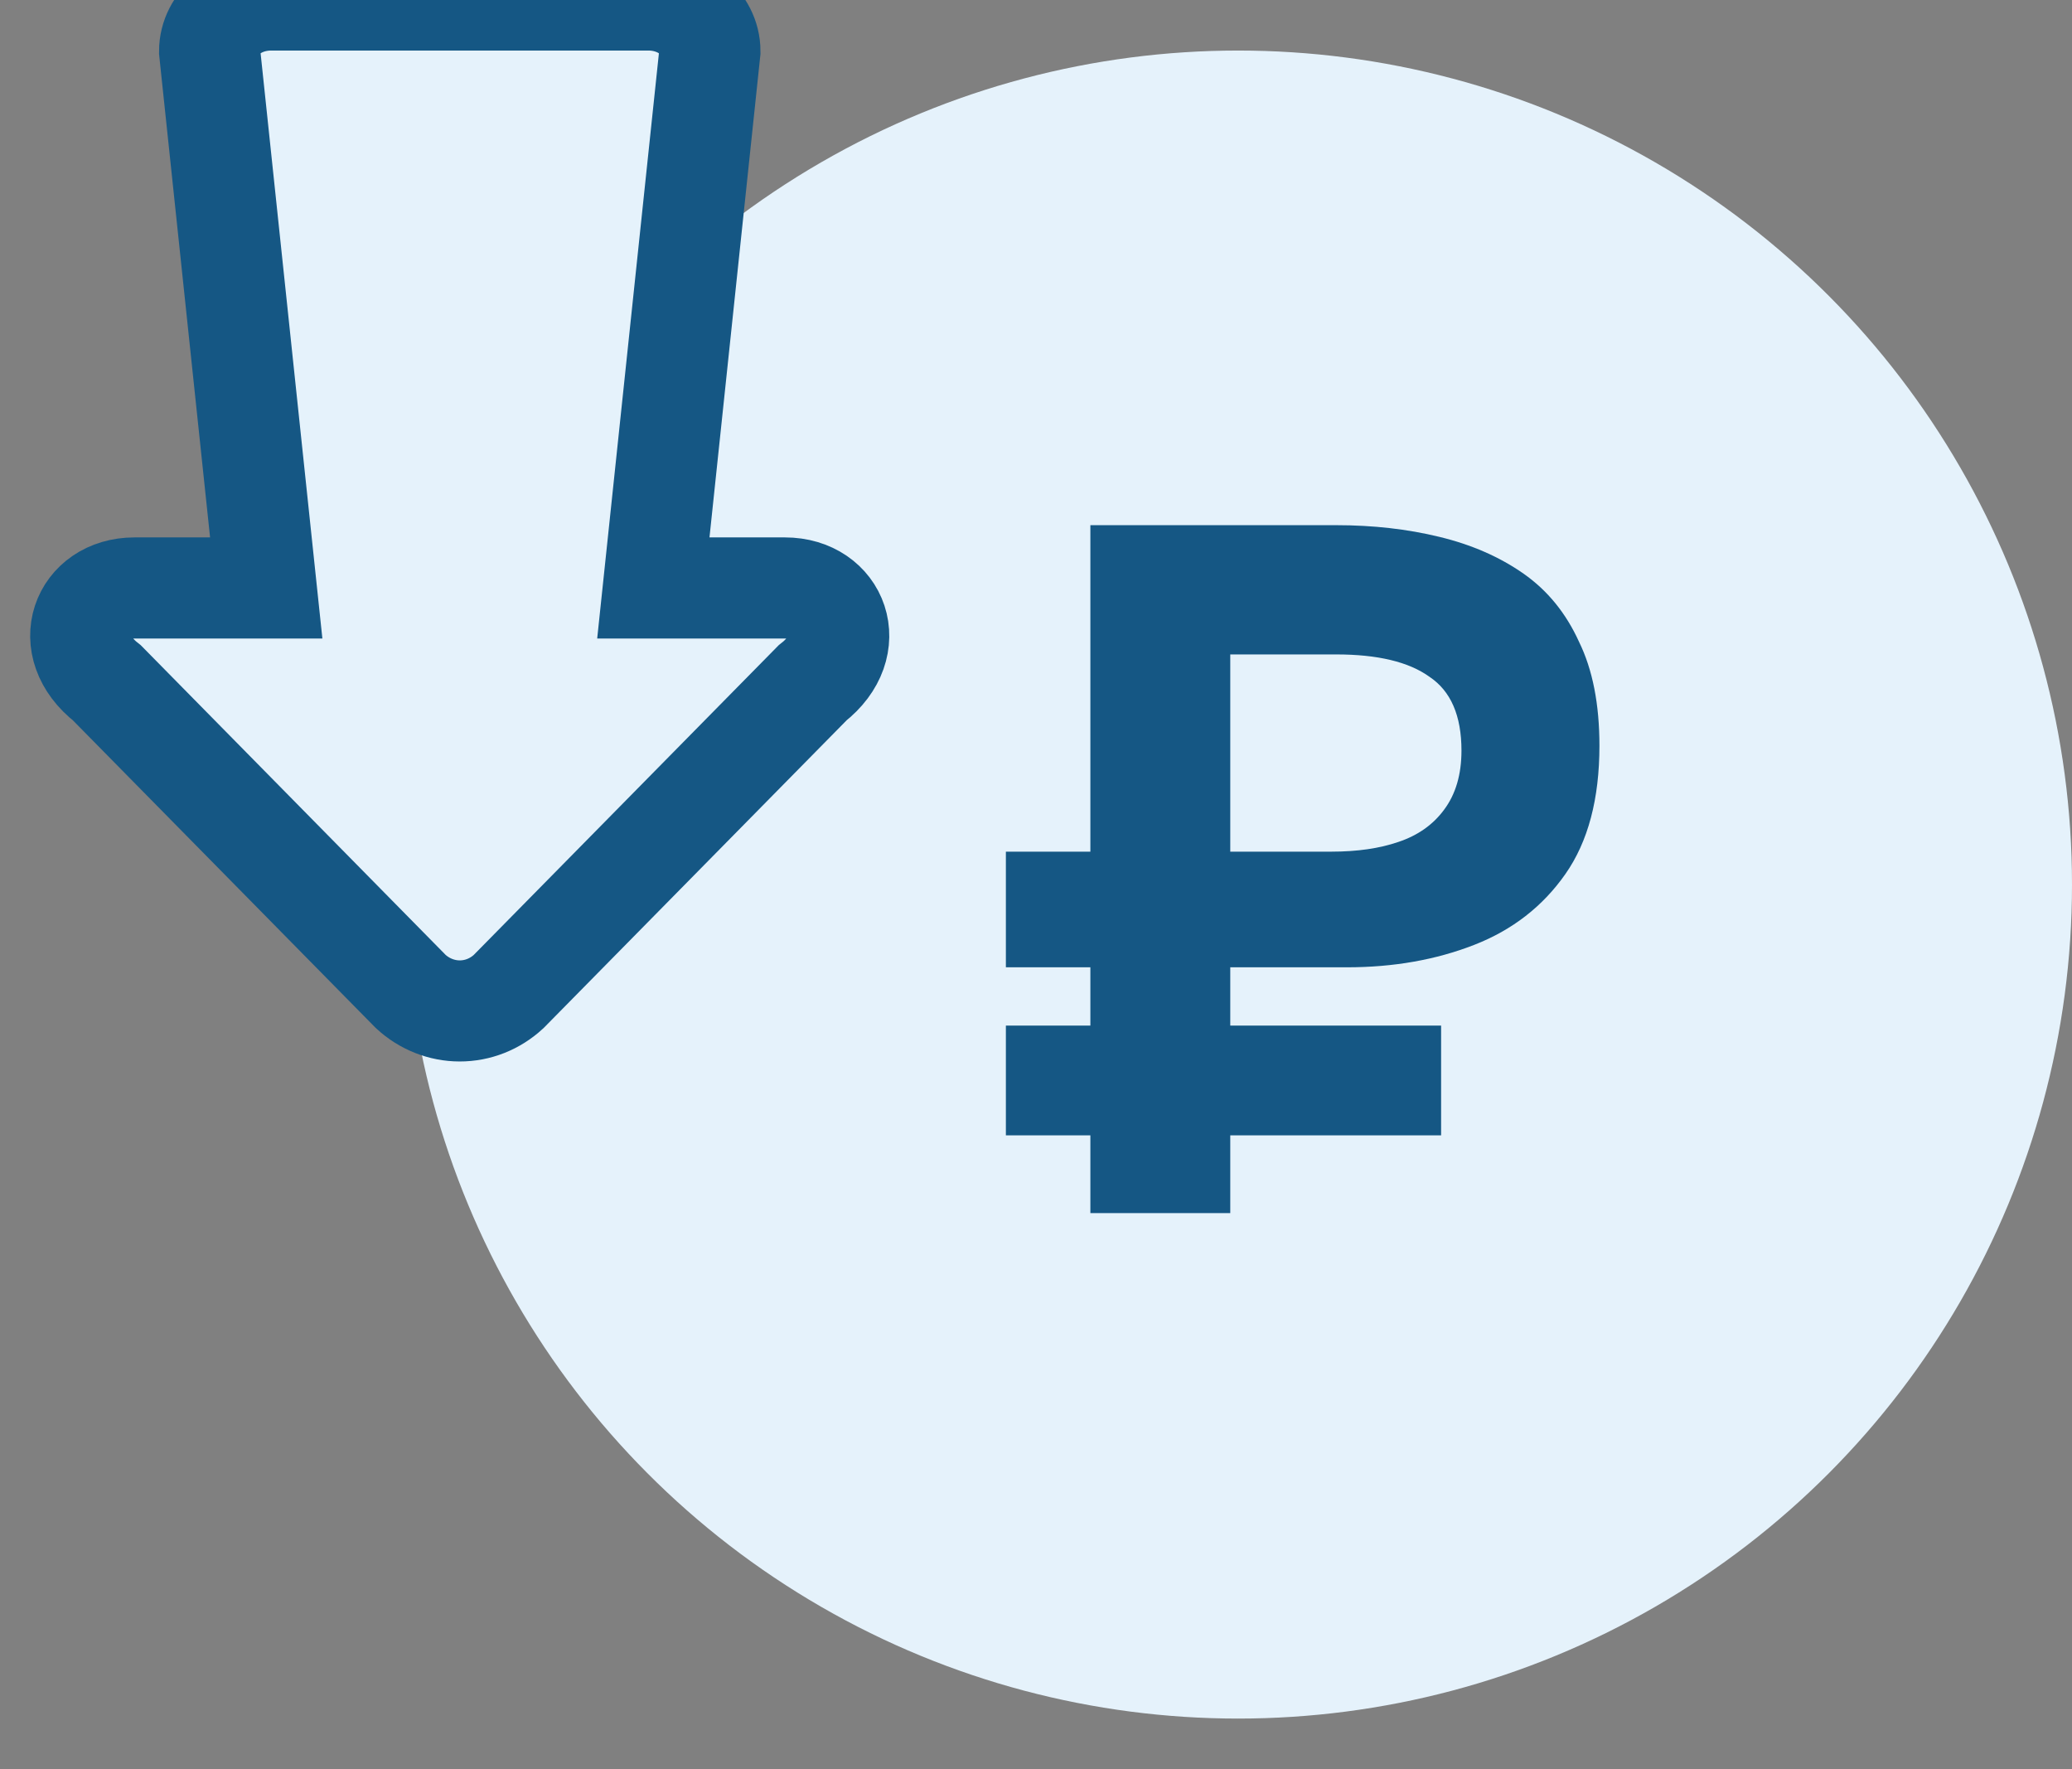 <svg width="41" height="35" viewBox="0 0 41 35" fill="none" xmlns="http://www.w3.org/2000/svg">
<rect x="0" y="0" width="41" height="35" fill="#808080" stroke="none"/>
<g clip-path="url(#clip0_2661_6522)">
<g clip-path="url(#clip1_2661_6522)">
<circle cx="24.5" cy="17.5" r="16.5" fill="#E5F2FB"/>
<path d="M21.576 24V22.462H19.904V20.29H21.576V19.137H19.904V16.849H21.576V10.39H26.439C27.17 10.39 27.849 10.467 28.477 10.62C29.118 10.774 29.675 11.018 30.15 11.351C30.624 11.684 30.989 12.133 31.245 12.697C31.515 13.248 31.649 13.933 31.649 14.754C31.649 15.804 31.425 16.65 30.976 17.291C30.528 17.932 29.925 18.4 29.169 18.694C28.413 18.989 27.574 19.137 26.651 19.137H24.344V20.29H28.516V22.462H24.344V24H21.576ZM24.344 16.849H26.343C26.856 16.849 27.298 16.785 27.67 16.657C28.054 16.529 28.355 16.317 28.573 16.022C28.804 15.715 28.919 15.324 28.919 14.85C28.919 14.158 28.708 13.671 28.285 13.389C27.875 13.094 27.26 12.947 26.439 12.947H24.344V16.849Z" fill="#155784"/>
<path d="M9.096 20C9.452 20.001 9.796 19.865 10.064 19.617L16.078 13.51C17.025 12.773 16.576 11.632 15.532 11.632H12.928L14.048 1.014C14.048 0.453 13.504 0 12.829 0L5.366 0C4.691 0 4.147 0.453 4.147 1.014L5.268 11.632H2.661C1.616 11.632 1.169 12.773 2.117 13.511L8.129 19.617C8.396 19.863 8.741 20 9.096 20Z" fill="#E5F2FB" stroke="#155784" stroke-width="2"/>
</g>
</g>
<defs>
<clipPath id="clip0_2661_6522">
<rect width="41" height="35" fill="white"/>
</clipPath>
<clipPath id="clip1_2661_6522">
<rect width="35" height="41" fill="white" transform="matrix(0 1 -1 0 41 0)"/>
</clipPath>
</defs>
</svg>
